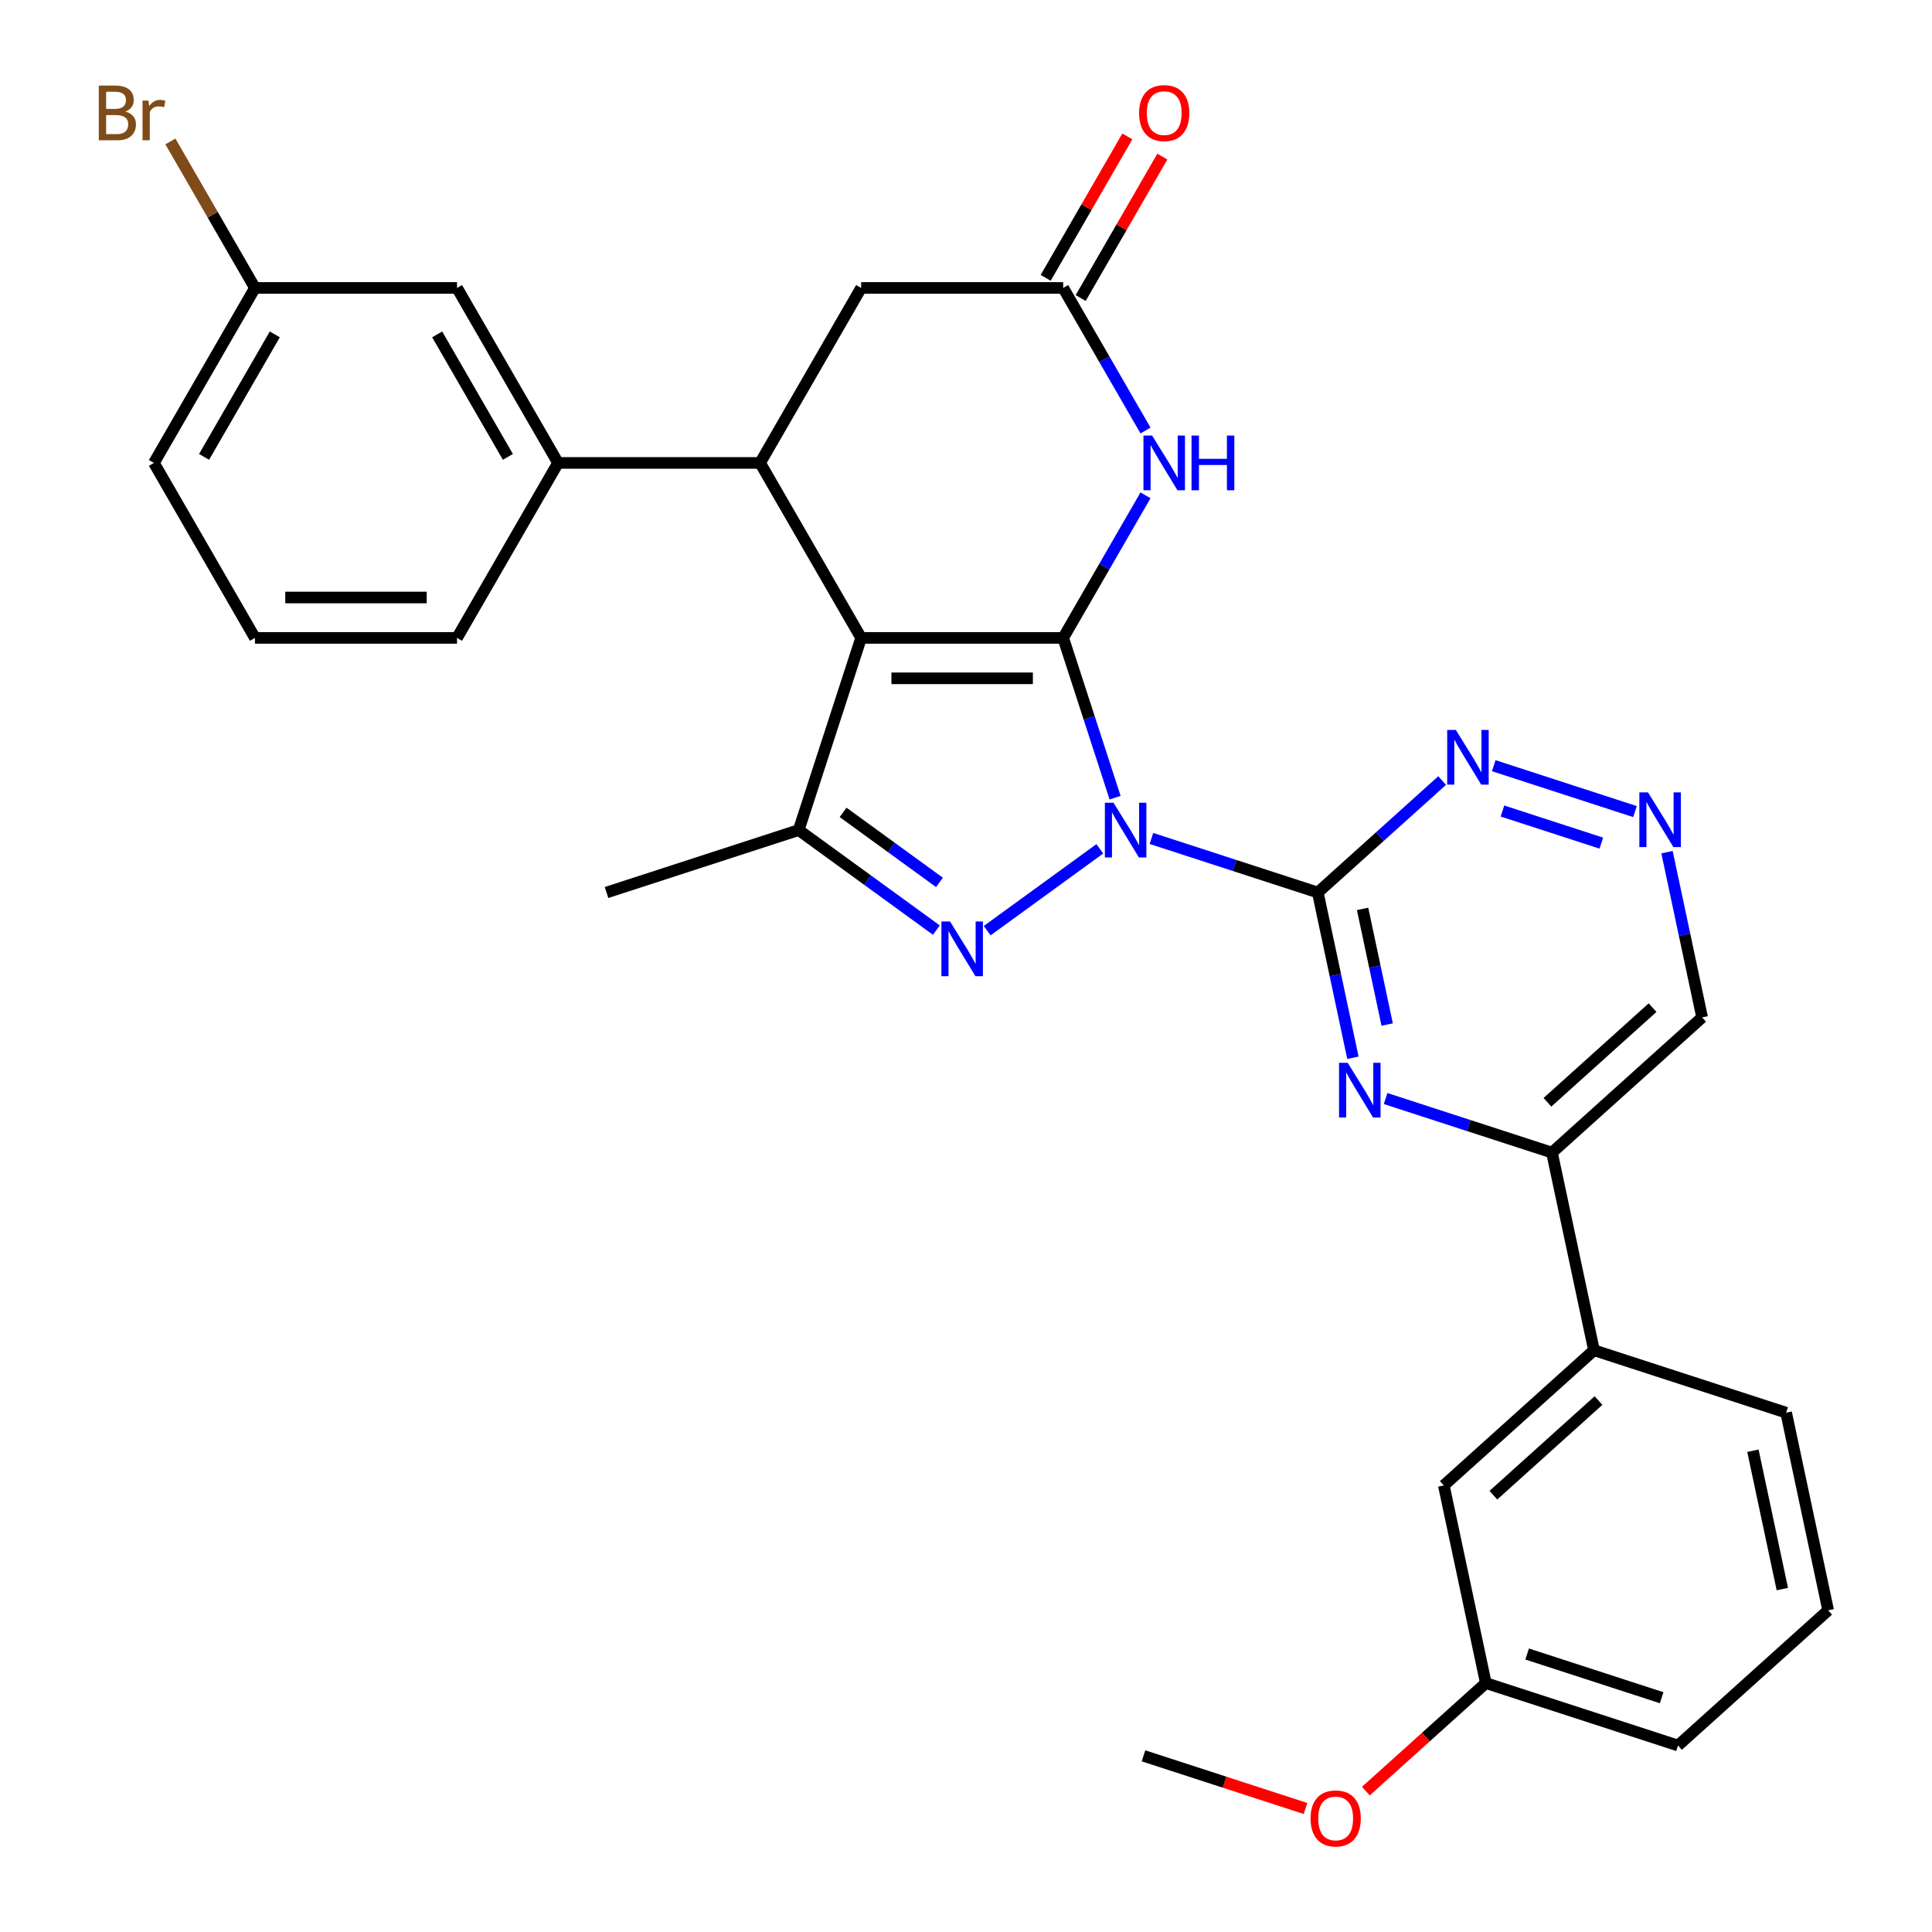 <?xml version='1.0' encoding='iso-8859-1'?>
<svg version='1.1' baseProfile='full'
              xmlns='http://www.w3.org/2000/svg'
                      xmlns:rdkit='http://www.rdkit.org/xml'
                      xmlns:xlink='http://www.w3.org/1999/xlink'
                  xml:space='preserve'
width='1000px' height='1000px' viewBox='0 0 1000 1000'>
<!-- END OF HEADER -->
<rect style='opacity:1.0;fill:#FFFFFF;stroke:none' width='1000' height='1000' x='0' y='0'> </rect>
<path class='bond-0' d='M 577.171,412.87 L 563.737,371.525' style='fill:none;fill-rule:evenodd;stroke:#0000FF;stroke-width:6px;stroke-linecap:butt;stroke-linejoin:miter;stroke-opacity:1' />
<path class='bond-0' d='M 563.737,371.525 L 550.303,330.179' style='fill:none;fill-rule:evenodd;stroke:#000000;stroke-width:6px;stroke-linecap:butt;stroke-linejoin:miter;stroke-opacity:1' />
<path class='bond-2' d='M 569.266,439.348 L 510.953,481.715' style='fill:none;fill-rule:evenodd;stroke:#0000FF;stroke-width:6px;stroke-linecap:butt;stroke-linejoin:miter;stroke-opacity:1' />
<path class='bond-3' d='M 595.976,433.984 L 639.031,447.974' style='fill:none;fill-rule:evenodd;stroke:#0000FF;stroke-width:6px;stroke-linecap:butt;stroke-linejoin:miter;stroke-opacity:1' />
<path class='bond-3' d='M 639.031,447.974 L 682.086,461.963' style='fill:none;fill-rule:evenodd;stroke:#000000;stroke-width:6px;stroke-linecap:butt;stroke-linejoin:miter;stroke-opacity:1' />
<path class='bond-1' d='M 550.303,330.179 L 445.719,330.179' style='fill:none;fill-rule:evenodd;stroke:#000000;stroke-width:6px;stroke-linecap:butt;stroke-linejoin:miter;stroke-opacity:1' />
<path class='bond-1' d='M 534.615,351.096 L 461.406,351.096' style='fill:none;fill-rule:evenodd;stroke:#000000;stroke-width:6px;stroke-linecap:butt;stroke-linejoin:miter;stroke-opacity:1' />
<path class='bond-5' d='M 550.303,330.179 L 571.606,293.281' style='fill:none;fill-rule:evenodd;stroke:#000000;stroke-width:6px;stroke-linecap:butt;stroke-linejoin:miter;stroke-opacity:1' />
<path class='bond-5' d='M 571.606,293.281 L 592.91,256.382' style='fill:none;fill-rule:evenodd;stroke:#0000FF;stroke-width:6px;stroke-linecap:butt;stroke-linejoin:miter;stroke-opacity:1' />
<path class='bond-6' d='M 445.719,330.179 L 393.427,239.607' style='fill:none;fill-rule:evenodd;stroke:#000000;stroke-width:6px;stroke-linecap:butt;stroke-linejoin:miter;stroke-opacity:1' />
<path class='bond-31' d='M 445.719,330.179 L 413.4,429.645' style='fill:none;fill-rule:evenodd;stroke:#000000;stroke-width:6px;stroke-linecap:butt;stroke-linejoin:miter;stroke-opacity:1' />
<path class='bond-4' d='M 484.656,481.415 L 449.028,455.53' style='fill:none;fill-rule:evenodd;stroke:#0000FF;stroke-width:6px;stroke-linecap:butt;stroke-linejoin:miter;stroke-opacity:1' />
<path class='bond-4' d='M 449.028,455.53 L 413.4,429.645' style='fill:none;fill-rule:evenodd;stroke:#000000;stroke-width:6px;stroke-linecap:butt;stroke-linejoin:miter;stroke-opacity:1' />
<path class='bond-4' d='M 486.262,456.728 L 461.323,438.608' style='fill:none;fill-rule:evenodd;stroke:#0000FF;stroke-width:6px;stroke-linecap:butt;stroke-linejoin:miter;stroke-opacity:1' />
<path class='bond-4' d='M 461.323,438.608 L 436.383,420.488' style='fill:none;fill-rule:evenodd;stroke:#000000;stroke-width:6px;stroke-linecap:butt;stroke-linejoin:miter;stroke-opacity:1' />
<path class='bond-7' d='M 682.086,461.963 L 691.176,504.725' style='fill:none;fill-rule:evenodd;stroke:#000000;stroke-width:6px;stroke-linecap:butt;stroke-linejoin:miter;stroke-opacity:1' />
<path class='bond-7' d='M 691.176,504.725 L 700.265,547.487' style='fill:none;fill-rule:evenodd;stroke:#0000FF;stroke-width:6px;stroke-linecap:butt;stroke-linejoin:miter;stroke-opacity:1' />
<path class='bond-7' d='M 705.273,470.443 L 711.635,500.376' style='fill:none;fill-rule:evenodd;stroke:#000000;stroke-width:6px;stroke-linecap:butt;stroke-linejoin:miter;stroke-opacity:1' />
<path class='bond-7' d='M 711.635,500.376 L 717.998,530.31' style='fill:none;fill-rule:evenodd;stroke:#0000FF;stroke-width:6px;stroke-linecap:butt;stroke-linejoin:miter;stroke-opacity:1' />
<path class='bond-9' d='M 682.086,461.963 L 714.27,432.985' style='fill:none;fill-rule:evenodd;stroke:#000000;stroke-width:6px;stroke-linecap:butt;stroke-linejoin:miter;stroke-opacity:1' />
<path class='bond-9' d='M 714.27,432.985 L 746.453,404.007' style='fill:none;fill-rule:evenodd;stroke:#0000FF;stroke-width:6px;stroke-linecap:butt;stroke-linejoin:miter;stroke-opacity:1' />
<path class='bond-21' d='M 413.4,429.645 L 313.935,461.963' style='fill:none;fill-rule:evenodd;stroke:#000000;stroke-width:6px;stroke-linecap:butt;stroke-linejoin:miter;stroke-opacity:1' />
<path class='bond-8' d='M 592.91,222.832 L 571.606,185.933' style='fill:none;fill-rule:evenodd;stroke:#0000FF;stroke-width:6px;stroke-linecap:butt;stroke-linejoin:miter;stroke-opacity:1' />
<path class='bond-8' d='M 571.606,185.933 L 550.303,149.035' style='fill:none;fill-rule:evenodd;stroke:#000000;stroke-width:6px;stroke-linecap:butt;stroke-linejoin:miter;stroke-opacity:1' />
<path class='bond-10' d='M 393.427,239.607 L 288.842,239.607' style='fill:none;fill-rule:evenodd;stroke:#000000;stroke-width:6px;stroke-linecap:butt;stroke-linejoin:miter;stroke-opacity:1' />
<path class='bond-33' d='M 393.427,239.607 L 445.719,149.035' style='fill:none;fill-rule:evenodd;stroke:#000000;stroke-width:6px;stroke-linecap:butt;stroke-linejoin:miter;stroke-opacity:1' />
<path class='bond-11' d='M 717.185,568.601 L 760.241,582.591' style='fill:none;fill-rule:evenodd;stroke:#0000FF;stroke-width:6px;stroke-linecap:butt;stroke-linejoin:miter;stroke-opacity:1' />
<path class='bond-11' d='M 760.241,582.591 L 803.296,596.58' style='fill:none;fill-rule:evenodd;stroke:#000000;stroke-width:6px;stroke-linecap:butt;stroke-linejoin:miter;stroke-opacity:1' />
<path class='bond-13' d='M 550.303,149.035 L 445.719,149.035' style='fill:none;fill-rule:evenodd;stroke:#000000;stroke-width:6px;stroke-linecap:butt;stroke-linejoin:miter;stroke-opacity:1' />
<path class='bond-16' d='M 559.36,154.264 L 580.49,117.665' style='fill:none;fill-rule:evenodd;stroke:#000000;stroke-width:6px;stroke-linecap:butt;stroke-linejoin:miter;stroke-opacity:1' />
<path class='bond-16' d='M 580.49,117.665 L 601.621,81.066' style='fill:none;fill-rule:evenodd;stroke:#FF0000;stroke-width:6px;stroke-linecap:butt;stroke-linejoin:miter;stroke-opacity:1' />
<path class='bond-16' d='M 541.245,143.805 L 562.376,107.206' style='fill:none;fill-rule:evenodd;stroke:#000000;stroke-width:6px;stroke-linecap:butt;stroke-linejoin:miter;stroke-opacity:1' />
<path class='bond-16' d='M 562.376,107.206 L 583.506,70.607' style='fill:none;fill-rule:evenodd;stroke:#FF0000;stroke-width:6px;stroke-linecap:butt;stroke-linejoin:miter;stroke-opacity:1' />
<path class='bond-12' d='M 773.162,396.322 L 846.269,420.076' style='fill:none;fill-rule:evenodd;stroke:#0000FF;stroke-width:6px;stroke-linecap:butt;stroke-linejoin:miter;stroke-opacity:1' />
<path class='bond-12' d='M 777.665,419.778 L 828.84,436.406' style='fill:none;fill-rule:evenodd;stroke:#0000FF;stroke-width:6px;stroke-linecap:butt;stroke-linejoin:miter;stroke-opacity:1' />
<path class='bond-15' d='M 288.842,239.607 L 236.55,149.035' style='fill:none;fill-rule:evenodd;stroke:#000000;stroke-width:6px;stroke-linecap:butt;stroke-linejoin:miter;stroke-opacity:1' />
<path class='bond-15' d='M 262.884,236.48 L 226.28,173.079' style='fill:none;fill-rule:evenodd;stroke:#000000;stroke-width:6px;stroke-linecap:butt;stroke-linejoin:miter;stroke-opacity:1' />
<path class='bond-23' d='M 288.842,239.607 L 236.55,330.179' style='fill:none;fill-rule:evenodd;stroke:#000000;stroke-width:6px;stroke-linecap:butt;stroke-linejoin:miter;stroke-opacity:1' />
<path class='bond-14' d='M 803.296,596.58 L 825.04,698.879' style='fill:none;fill-rule:evenodd;stroke:#000000;stroke-width:6px;stroke-linecap:butt;stroke-linejoin:miter;stroke-opacity:1' />
<path class='bond-32' d='M 803.296,596.58 L 881.017,526.6' style='fill:none;fill-rule:evenodd;stroke:#000000;stroke-width:6px;stroke-linecap:butt;stroke-linejoin:miter;stroke-opacity:1' />
<path class='bond-32' d='M 800.958,570.539 L 855.363,521.553' style='fill:none;fill-rule:evenodd;stroke:#000000;stroke-width:6px;stroke-linecap:butt;stroke-linejoin:miter;stroke-opacity:1' />
<path class='bond-18' d='M 862.838,441.076 L 871.928,483.838' style='fill:none;fill-rule:evenodd;stroke:#0000FF;stroke-width:6px;stroke-linecap:butt;stroke-linejoin:miter;stroke-opacity:1' />
<path class='bond-18' d='M 871.928,483.838 L 881.017,526.6' style='fill:none;fill-rule:evenodd;stroke:#000000;stroke-width:6px;stroke-linecap:butt;stroke-linejoin:miter;stroke-opacity:1' />
<path class='bond-17' d='M 825.04,698.879 L 747.319,768.859' style='fill:none;fill-rule:evenodd;stroke:#000000;stroke-width:6px;stroke-linecap:butt;stroke-linejoin:miter;stroke-opacity:1' />
<path class='bond-17' d='M 827.378,724.92 L 772.973,773.906' style='fill:none;fill-rule:evenodd;stroke:#000000;stroke-width:6px;stroke-linecap:butt;stroke-linejoin:miter;stroke-opacity:1' />
<path class='bond-25' d='M 825.04,698.879 L 924.506,731.197' style='fill:none;fill-rule:evenodd;stroke:#000000;stroke-width:6px;stroke-linecap:butt;stroke-linejoin:miter;stroke-opacity:1' />
<path class='bond-19' d='M 236.55,149.035 L 131.966,149.035' style='fill:none;fill-rule:evenodd;stroke:#000000;stroke-width:6px;stroke-linecap:butt;stroke-linejoin:miter;stroke-opacity:1' />
<path class='bond-20' d='M 747.319,768.859 L 769.063,871.158' style='fill:none;fill-rule:evenodd;stroke:#000000;stroke-width:6px;stroke-linecap:butt;stroke-linejoin:miter;stroke-opacity:1' />
<path class='bond-22' d='M 131.966,149.035 L 110.078,111.122' style='fill:none;fill-rule:evenodd;stroke:#000000;stroke-width:6px;stroke-linecap:butt;stroke-linejoin:miter;stroke-opacity:1' />
<path class='bond-22' d='M 110.078,111.122 L 88.189,73.21' style='fill:none;fill-rule:evenodd;stroke:#7F4C19;stroke-width:6px;stroke-linecap:butt;stroke-linejoin:miter;stroke-opacity:1' />
<path class='bond-35' d='M 131.966,149.035 L 79.674,239.607' style='fill:none;fill-rule:evenodd;stroke:#000000;stroke-width:6px;stroke-linecap:butt;stroke-linejoin:miter;stroke-opacity:1' />
<path class='bond-35' d='M 142.237,173.079 L 105.633,236.48' style='fill:none;fill-rule:evenodd;stroke:#000000;stroke-width:6px;stroke-linecap:butt;stroke-linejoin:miter;stroke-opacity:1' />
<path class='bond-24' d='M 769.063,871.158 L 738.01,899.118' style='fill:none;fill-rule:evenodd;stroke:#000000;stroke-width:6px;stroke-linecap:butt;stroke-linejoin:miter;stroke-opacity:1' />
<path class='bond-24' d='M 738.01,899.118 L 706.957,927.079' style='fill:none;fill-rule:evenodd;stroke:#FF0000;stroke-width:6px;stroke-linecap:butt;stroke-linejoin:miter;stroke-opacity:1' />
<path class='bond-34' d='M 769.063,871.158 L 868.529,903.476' style='fill:none;fill-rule:evenodd;stroke:#000000;stroke-width:6px;stroke-linecap:butt;stroke-linejoin:miter;stroke-opacity:1' />
<path class='bond-34' d='M 790.447,856.113 L 860.073,878.735' style='fill:none;fill-rule:evenodd;stroke:#000000;stroke-width:6px;stroke-linecap:butt;stroke-linejoin:miter;stroke-opacity:1' />
<path class='bond-26' d='M 236.55,330.179 L 131.966,330.179' style='fill:none;fill-rule:evenodd;stroke:#000000;stroke-width:6px;stroke-linecap:butt;stroke-linejoin:miter;stroke-opacity:1' />
<path class='bond-26' d='M 220.863,309.263 L 147.654,309.263' style='fill:none;fill-rule:evenodd;stroke:#000000;stroke-width:6px;stroke-linecap:butt;stroke-linejoin:miter;stroke-opacity:1' />
<path class='bond-30' d='M 675.728,936.065 L 633.802,922.442' style='fill:none;fill-rule:evenodd;stroke:#FF0000;stroke-width:6px;stroke-linecap:butt;stroke-linejoin:miter;stroke-opacity:1' />
<path class='bond-30' d='M 633.802,922.442 L 591.877,908.82' style='fill:none;fill-rule:evenodd;stroke:#000000;stroke-width:6px;stroke-linecap:butt;stroke-linejoin:miter;stroke-opacity:1' />
<path class='bond-27' d='M 924.506,731.197 L 946.25,833.496' style='fill:none;fill-rule:evenodd;stroke:#000000;stroke-width:6px;stroke-linecap:butt;stroke-linejoin:miter;stroke-opacity:1' />
<path class='bond-27' d='M 907.308,750.891 L 922.529,822.5' style='fill:none;fill-rule:evenodd;stroke:#000000;stroke-width:6px;stroke-linecap:butt;stroke-linejoin:miter;stroke-opacity:1' />
<path class='bond-28' d='M 131.966,330.179 L 79.674,239.607' style='fill:none;fill-rule:evenodd;stroke:#000000;stroke-width:6px;stroke-linecap:butt;stroke-linejoin:miter;stroke-opacity:1' />
<path class='bond-29' d='M 946.25,833.496 L 868.529,903.476' style='fill:none;fill-rule:evenodd;stroke:#000000;stroke-width:6px;stroke-linecap:butt;stroke-linejoin:miter;stroke-opacity:1' />
<path  class='atom-0' d='M 576.361 415.485
L 585.641 430.485
Q 586.561 431.965, 588.041 434.645
Q 589.521 437.325, 589.601 437.485
L 589.601 415.485
L 593.361 415.485
L 593.361 443.805
L 589.481 443.805
L 579.521 427.405
Q 578.361 425.485, 577.121 423.285
Q 575.921 421.085, 575.561 420.405
L 575.561 443.805
L 571.881 443.805
L 571.881 415.485
L 576.361 415.485
' fill='#0000FF'/>
<path  class='atom-3' d='M 491.751 476.958
L 501.031 491.958
Q 501.951 493.438, 503.431 496.118
Q 504.911 498.798, 504.991 498.958
L 504.991 476.958
L 508.751 476.958
L 508.751 505.278
L 504.871 505.278
L 494.911 488.878
Q 493.751 486.958, 492.511 484.758
Q 491.311 482.558, 490.951 481.878
L 490.951 505.278
L 487.271 505.278
L 487.271 476.958
L 491.751 476.958
' fill='#0000FF'/>
<path  class='atom-6' d='M 596.335 225.447
L 605.615 240.447
Q 606.535 241.927, 608.015 244.607
Q 609.495 247.287, 609.575 247.447
L 609.575 225.447
L 613.335 225.447
L 613.335 253.767
L 609.455 253.767
L 599.495 237.367
Q 598.335 235.447, 597.095 233.247
Q 595.895 231.047, 595.535 230.367
L 595.535 253.767
L 591.855 253.767
L 591.855 225.447
L 596.335 225.447
' fill='#0000FF'/>
<path  class='atom-6' d='M 616.735 225.447
L 620.575 225.447
L 620.575 237.487
L 635.055 237.487
L 635.055 225.447
L 638.895 225.447
L 638.895 253.767
L 635.055 253.767
L 635.055 240.687
L 620.575 240.687
L 620.575 253.767
L 616.735 253.767
L 616.735 225.447
' fill='#0000FF'/>
<path  class='atom-8' d='M 697.571 550.102
L 706.851 565.102
Q 707.771 566.582, 709.251 569.262
Q 710.731 571.942, 710.811 572.102
L 710.811 550.102
L 714.571 550.102
L 714.571 578.422
L 710.691 578.422
L 700.731 562.022
Q 699.571 560.102, 698.331 557.902
Q 697.131 555.702, 696.771 555.022
L 696.771 578.422
L 693.091 578.422
L 693.091 550.102
L 697.571 550.102
' fill='#0000FF'/>
<path  class='atom-10' d='M 753.547 377.823
L 762.827 392.823
Q 763.747 394.303, 765.227 396.983
Q 766.707 399.663, 766.787 399.823
L 766.787 377.823
L 770.547 377.823
L 770.547 406.143
L 766.667 406.143
L 756.707 389.743
Q 755.547 387.823, 754.307 385.623
Q 753.107 383.423, 752.747 382.743
L 752.747 406.143
L 749.067 406.143
L 749.067 377.823
L 753.547 377.823
' fill='#0000FF'/>
<path  class='atom-13' d='M 853.013 410.141
L 862.293 425.141
Q 863.213 426.621, 864.693 429.301
Q 866.173 431.981, 866.253 432.141
L 866.253 410.141
L 870.013 410.141
L 870.013 438.461
L 866.133 438.461
L 856.173 422.061
Q 855.013 420.141, 853.773 417.941
Q 852.573 415.741, 852.213 415.061
L 852.213 438.461
L 848.533 438.461
L 848.533 410.141
L 853.013 410.141
' fill='#0000FF'/>
<path  class='atom-17' d='M 589.595 58.542
Q 589.595 51.742, 592.955 47.942
Q 596.315 44.142, 602.595 44.142
Q 608.875 44.142, 612.235 47.942
Q 615.595 51.742, 615.595 58.542
Q 615.595 65.422, 612.195 69.342
Q 608.795 73.222, 602.595 73.222
Q 596.355 73.222, 592.955 69.342
Q 589.595 65.462, 589.595 58.542
M 602.595 70.022
Q 606.915 70.022, 609.235 67.142
Q 611.595 64.222, 611.595 58.542
Q 611.595 52.982, 609.235 50.182
Q 606.915 47.342, 602.595 47.342
Q 598.275 47.342, 595.915 50.142
Q 593.595 52.942, 593.595 58.542
Q 593.595 64.262, 595.915 67.142
Q 598.275 70.022, 602.595 70.022
' fill='#FF0000'/>
<path  class='atom-23' d='M 64.894 57.742
Q 67.614 58.502, 68.974 60.182
Q 70.374 61.822, 70.374 64.262
Q 70.374 68.182, 67.854 70.422
Q 65.374 72.622, 60.654 72.622
L 51.134 72.622
L 51.134 44.302
L 59.494 44.302
Q 64.334 44.302, 66.774 46.262
Q 69.214 48.222, 69.214 51.822
Q 69.214 56.102, 64.894 57.742
M 54.934 47.502
L 54.934 56.382
L 59.494 56.382
Q 62.294 56.382, 63.734 55.262
Q 65.214 54.102, 65.214 51.822
Q 65.214 47.502, 59.494 47.502
L 54.934 47.502
M 60.654 69.422
Q 63.414 69.422, 64.894 68.102
Q 66.374 66.782, 66.374 64.262
Q 66.374 61.942, 64.734 60.782
Q 63.134 59.582, 60.054 59.582
L 54.934 59.582
L 54.934 69.422
L 60.654 69.422
' fill='#7F4C19'/>
<path  class='atom-23' d='M 76.814 52.062
L 77.254 54.902
Q 79.414 51.702, 82.934 51.702
Q 84.054 51.702, 85.574 52.102
L 84.974 55.462
Q 83.254 55.062, 82.294 55.062
Q 80.614 55.062, 79.494 55.742
Q 78.414 56.382, 77.534 57.942
L 77.534 72.622
L 73.774 72.622
L 73.774 52.062
L 76.814 52.062
' fill='#7F4C19'/>
<path  class='atom-25' d='M 678.342 941.218
Q 678.342 934.418, 681.702 930.618
Q 685.062 926.818, 691.342 926.818
Q 697.622 926.818, 700.982 930.618
Q 704.342 934.418, 704.342 941.218
Q 704.342 948.098, 700.942 952.018
Q 697.542 955.898, 691.342 955.898
Q 685.102 955.898, 681.702 952.018
Q 678.342 948.138, 678.342 941.218
M 691.342 952.698
Q 695.662 952.698, 697.982 949.818
Q 700.342 946.898, 700.342 941.218
Q 700.342 935.658, 697.982 932.858
Q 695.662 930.018, 691.342 930.018
Q 687.022 930.018, 684.662 932.818
Q 682.342 935.618, 682.342 941.218
Q 682.342 946.938, 684.662 949.818
Q 687.022 952.698, 691.342 952.698
' fill='#FF0000'/>
</svg>
